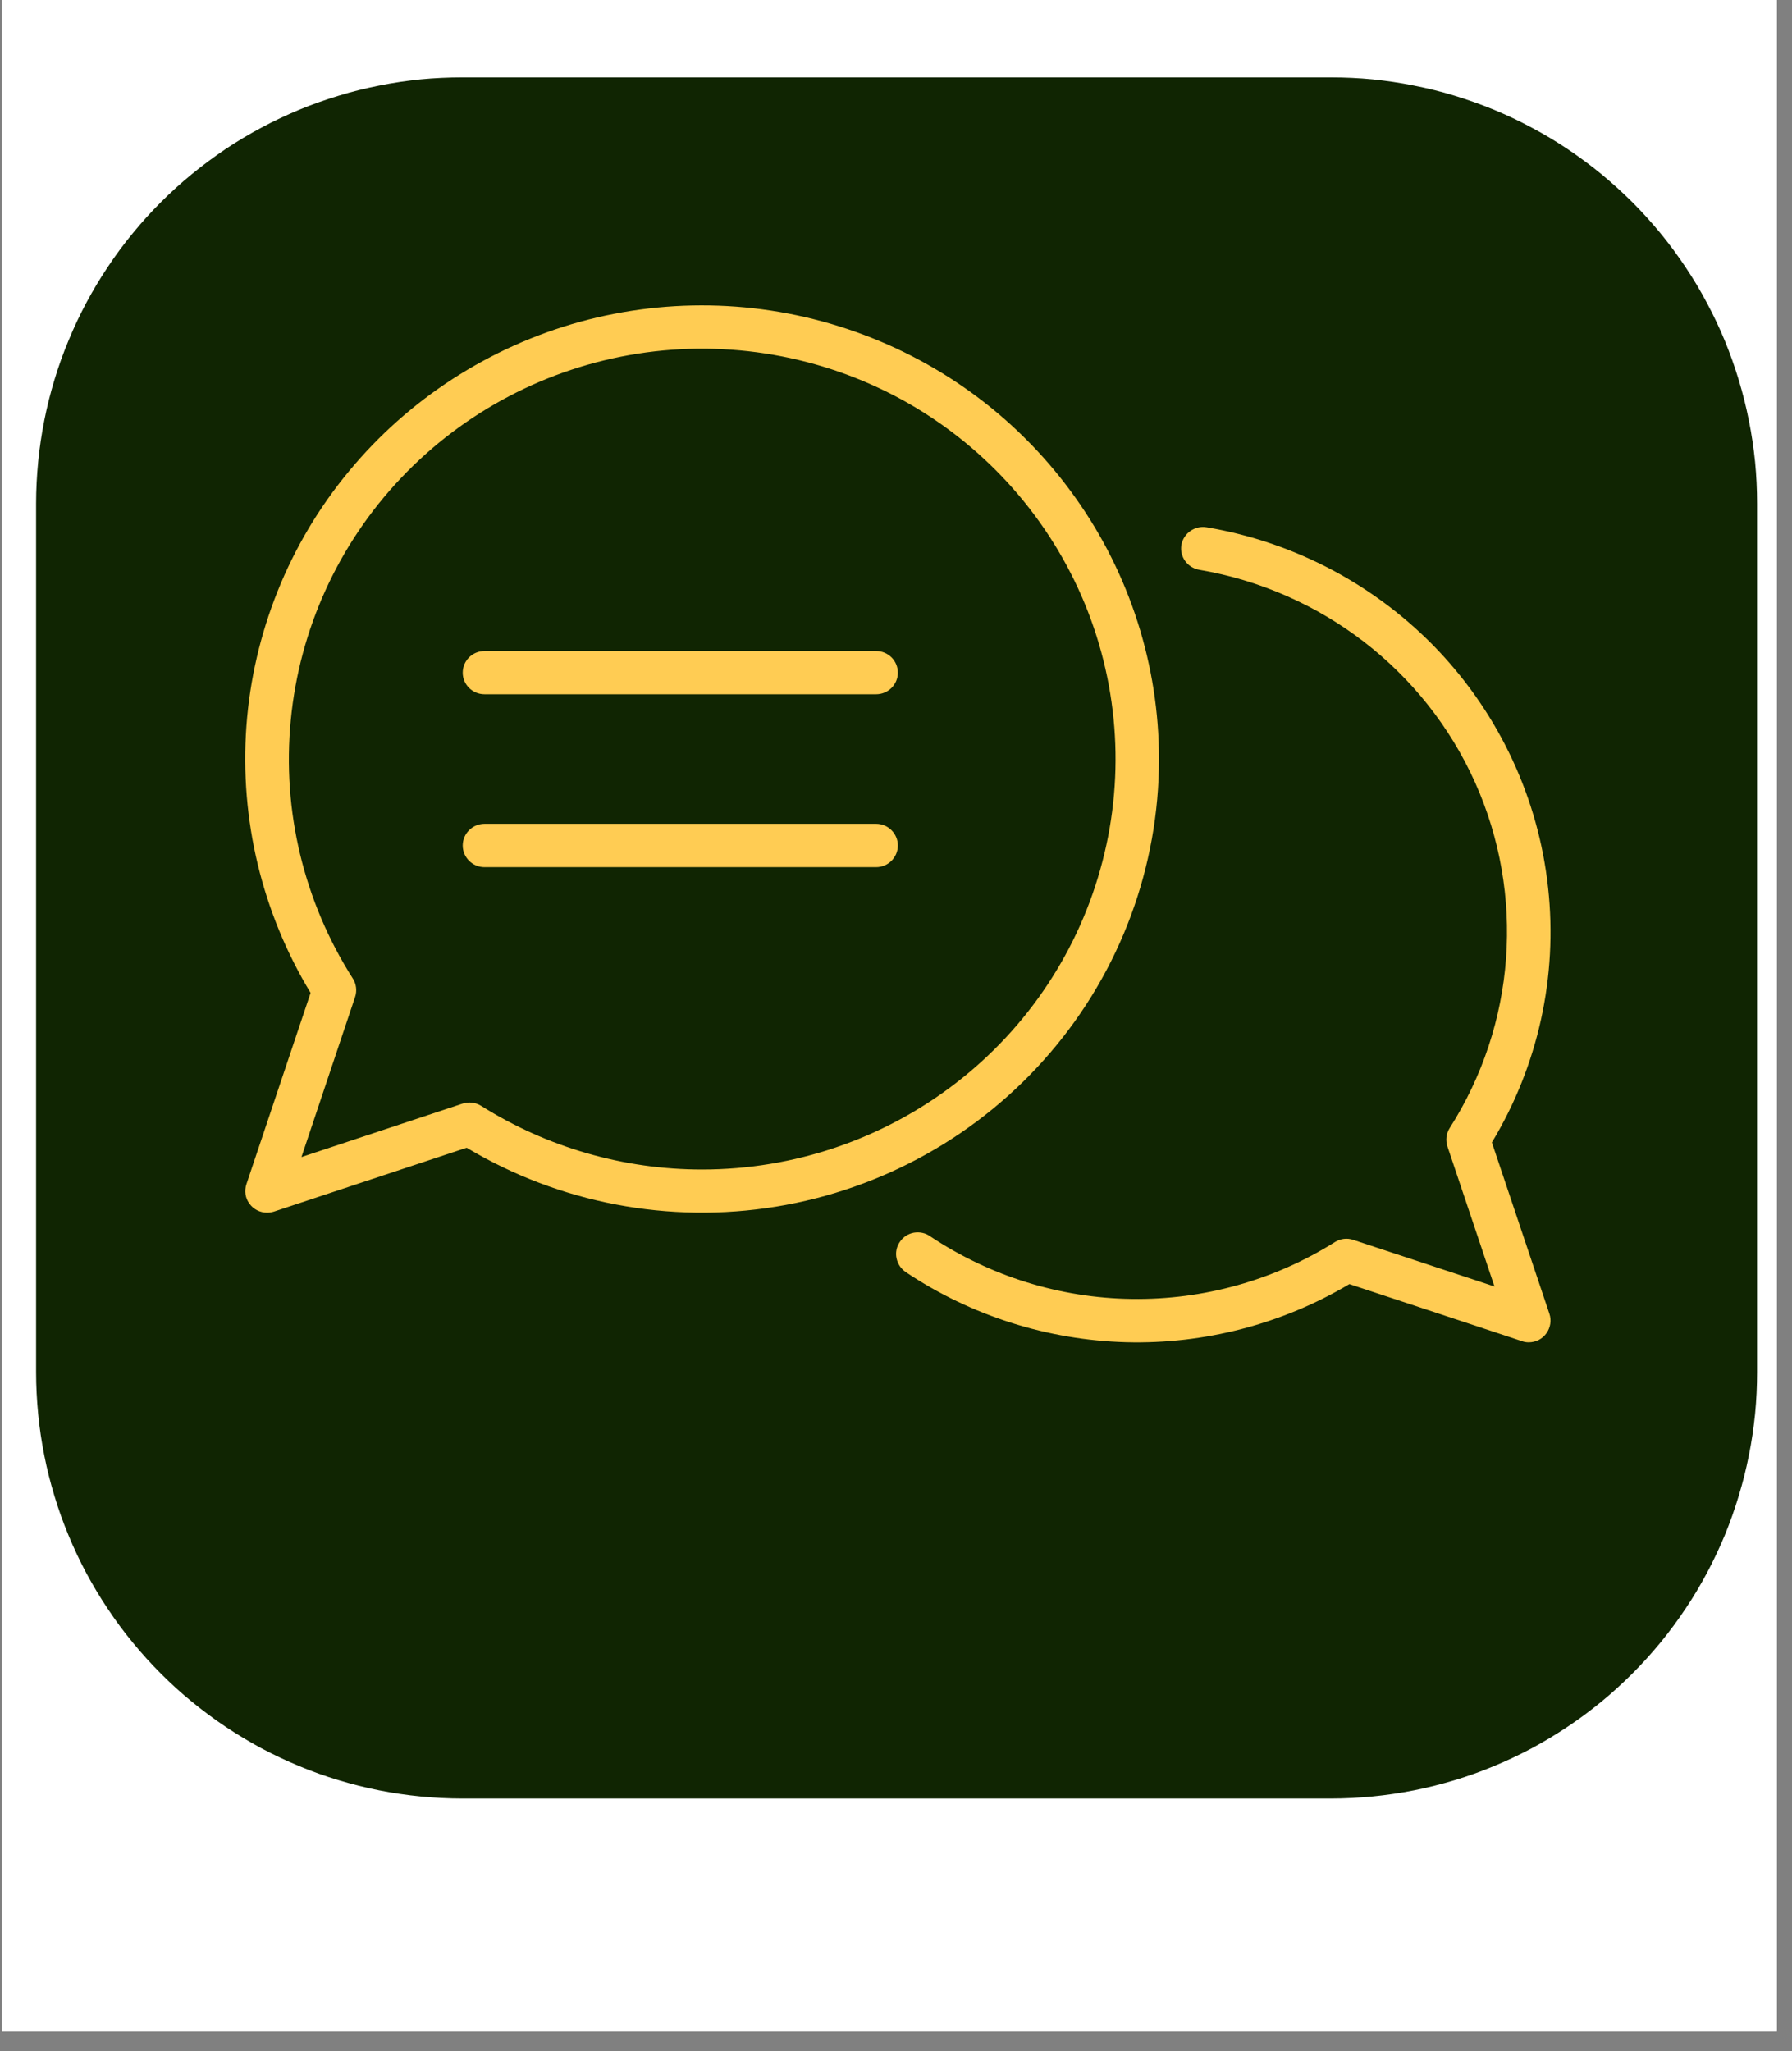 <svg xmlns="http://www.w3.org/2000/svg" xmlns:xlink="http://www.w3.org/1999/xlink" width="90" zoomAndPan="magnify" viewBox="0 0 67.5 77.25" height="103" preserveAspectRatio="xMidYMid meet" version="1.0"><rect x="0" y="0" width="67.5" height="77.25" fill="#808080" stroke="none"/><defs><clipPath id="7c9e20a7f5"><path d="M 0.078 0 L 66.93 0 L 66.93 76.508 L 0.078 76.508 Z M 0.078 0 " clip-rule="nonzero"/></clipPath><clipPath id="1dc8efefd3"><path d="M 1.359 2.914 L 66.184 2.914 L 66.184 67.738 L 1.359 67.738 Z M 1.359 2.914 " clip-rule="nonzero"/></clipPath><clipPath id="33a5d357a9"><path d="M 9.012 11 L 44 11 L 44 46 L 9.012 46 Z M 9.012 11 " clip-rule="nonzero"/></clipPath><clipPath id="11289c91cf"><path d="M 33 19.273 L 58.402 19.273 L 58.402 50.555 L 33 50.555 Z M 33 19.273 " clip-rule="nonzero"/></clipPath></defs><g clip-path="url(#7c9e20a7f5)"><path fill="#ffffff" d="M 0.078 0 L 67.422 0 L 67.422 77.074 L 0.078 77.074 Z M 0.078 0 " fill-opacity="1" fill-rule="nonzero"/><path fill="#ffffff" d="M 0.078 0 L 67.422 0 L 67.422 77.074 L 0.078 77.074 Z M 0.078 0 " fill-opacity="1" fill-rule="nonzero"/></g><g clip-path="url(#1dc8efefd3)"><path fill="#102502" d="M 17.414 2.914 L 50.133 2.914 C 50.656 2.914 51.184 2.938 51.703 2.988 C 52.227 3.043 52.746 3.117 53.262 3.223 C 53.777 3.324 54.289 3.449 54.793 3.605 C 55.293 3.758 55.789 3.934 56.273 4.133 C 56.762 4.336 57.234 4.559 57.699 4.809 C 58.164 5.055 58.613 5.324 59.051 5.617 C 59.488 5.91 59.91 6.223 60.316 6.555 C 60.723 6.891 61.109 7.242 61.484 7.613 C 61.855 7.984 62.207 8.375 62.543 8.781 C 62.875 9.188 63.188 9.609 63.48 10.047 C 63.773 10.484 64.043 10.934 64.289 11.398 C 64.539 11.863 64.762 12.336 64.965 12.824 C 65.164 13.309 65.34 13.801 65.492 14.305 C 65.645 14.809 65.773 15.32 65.875 15.836 C 65.98 16.352 66.055 16.871 66.109 17.391 C 66.16 17.914 66.184 18.441 66.184 18.965 L 66.184 51.684 C 66.184 52.211 66.16 52.734 66.109 53.258 C 66.055 53.781 65.98 54.301 65.875 54.816 C 65.773 55.332 65.645 55.84 65.492 56.344 C 65.34 56.848 65.164 57.344 64.965 57.828 C 64.762 58.312 64.539 58.789 64.289 59.254 C 64.043 59.715 63.773 60.168 63.48 60.602 C 63.188 61.039 62.875 61.461 62.543 61.867 C 62.207 62.273 61.855 62.664 61.484 63.035 C 61.109 63.406 60.723 63.762 60.316 64.094 C 59.91 64.426 59.488 64.742 59.051 65.031 C 58.613 65.324 58.164 65.594 57.699 65.844 C 57.234 66.09 56.762 66.316 56.273 66.516 C 55.789 66.719 55.293 66.895 54.793 67.047 C 54.289 67.199 53.777 67.328 53.262 67.43 C 52.746 67.531 52.227 67.609 51.703 67.66 C 51.184 67.711 50.656 67.738 50.133 67.738 L 17.414 67.738 C 16.887 67.738 16.363 67.711 15.84 67.66 C 15.316 67.609 14.797 67.531 14.281 67.43 C 13.766 67.328 13.258 67.199 12.754 67.047 C 12.25 66.895 11.754 66.719 11.27 66.516 C 10.785 66.316 10.309 66.09 9.844 65.844 C 9.383 65.594 8.93 65.324 8.492 65.031 C 8.059 64.742 7.637 64.426 7.23 64.094 C 6.82 63.762 6.434 63.406 6.062 63.035 C 5.691 62.664 5.336 62.273 5.004 61.867 C 4.668 61.461 4.355 61.039 4.066 60.602 C 3.773 60.168 3.504 59.715 3.254 59.254 C 3.008 58.789 2.781 58.312 2.582 57.828 C 2.379 57.344 2.203 56.848 2.051 56.344 C 1.898 55.84 1.77 55.332 1.668 54.816 C 1.566 54.301 1.488 53.781 1.438 53.258 C 1.387 52.734 1.359 52.211 1.359 51.684 L 1.359 18.965 C 1.359 18.441 1.387 17.914 1.438 17.391 C 1.488 16.871 1.566 16.352 1.668 15.836 C 1.77 15.32 1.898 14.809 2.051 14.305 C 2.203 13.801 2.379 13.309 2.582 12.824 C 2.781 12.336 3.008 11.863 3.254 11.398 C 3.504 10.934 3.773 10.484 4.066 10.047 C 4.355 9.609 4.668 9.188 5.004 8.781 C 5.336 8.375 5.691 7.984 6.062 7.613 C 6.434 7.242 6.82 6.891 7.23 6.555 C 7.637 6.223 8.059 5.91 8.492 5.617 C 8.93 5.324 9.383 5.055 9.844 4.809 C 10.309 4.559 10.785 4.336 11.27 4.133 C 11.754 3.934 12.25 3.758 12.754 3.605 C 13.258 3.449 13.766 3.324 14.281 3.223 C 14.797 3.117 15.316 3.043 15.84 2.988 C 16.363 2.938 16.887 2.914 17.414 2.914 Z M 17.414 2.914 " fill-opacity="1" fill-rule="nonzero"/></g><g clip-path="url(#33a5d357a9)"><path fill="#ffcc53" d="M 26.445 44.047 C 23.496 44.047 20.613 43.215 18.121 41.648 C 17.914 41.52 17.656 41.488 17.422 41.566 L 11.355 43.578 L 13.375 37.551 C 13.453 37.32 13.422 37.062 13.293 36.859 C 11.445 33.957 10.621 30.535 10.953 27.121 C 11.281 23.707 12.742 20.496 15.109 18 C 17.477 15.5 20.613 13.855 24.023 13.32 C 27.438 12.785 30.934 13.398 33.961 15.047 C 36.984 16.703 39.371 19.312 40.742 22.457 C 42.113 25.609 42.391 29.117 41.527 32.441 C 40.668 35.762 38.719 38.707 35.988 40.805 C 33.258 42.906 29.902 44.047 26.445 44.047 Z M 43.656 28.59 C 43.656 25.066 42.559 21.629 40.512 18.75 C 38.469 15.867 35.578 13.684 32.234 12.5 C 28.891 11.312 25.266 11.184 21.844 12.121 C 18.426 13.066 15.383 15.035 13.133 17.762 C 10.883 20.484 9.539 23.836 9.281 27.352 C 9.027 30.863 9.871 34.375 11.699 37.395 L 9.281 44.602 C 9.199 44.852 9.238 45.125 9.395 45.332 C 9.547 45.547 9.797 45.672 10.059 45.672 C 10.145 45.672 10.23 45.66 10.316 45.633 L 17.578 43.227 C 21.074 45.316 25.203 46.102 29.234 45.445 C 33.258 44.789 36.918 42.734 39.559 39.648 C 42.207 36.559 43.656 32.641 43.656 28.59 " fill-opacity="1" fill-rule="nonzero"/></g><g clip-path="url(#11289c91cf)"><path fill="#ffcc53" d="M 56.195 43.027 C 57.938 40.141 58.68 36.773 58.312 33.43 C 57.949 30.086 56.492 26.953 54.176 24.504 C 51.852 22.055 48.789 20.422 45.449 19.859 C 45.004 19.785 44.582 20.082 44.5 20.523 C 44.426 20.969 44.73 21.387 45.176 21.461 C 49.766 22.242 53.664 25.246 55.562 29.469 C 57.457 33.695 57.098 38.582 54.602 42.492 C 54.473 42.699 54.445 42.949 54.523 43.184 L 56.293 48.453 L 50.98 46.699 C 50.746 46.617 50.492 46.648 50.281 46.781 C 48 48.215 45.34 48.961 42.633 48.922 C 39.93 48.887 37.297 48.066 35.047 46.57 C 34.871 46.438 34.645 46.391 34.426 46.426 C 34.207 46.465 34.016 46.59 33.895 46.773 C 33.77 46.953 33.723 47.18 33.77 47.391 C 33.816 47.609 33.941 47.793 34.129 47.918 C 36.582 49.555 39.457 50.469 42.414 50.551 C 45.371 50.629 48.289 49.871 50.828 48.363 L 57.332 50.512 C 57.41 50.543 57.5 50.555 57.582 50.555 C 57.852 50.555 58.094 50.43 58.246 50.219 C 58.402 50.004 58.445 49.73 58.363 49.484 L 56.195 43.027 " fill-opacity="1" fill-rule="nonzero"/></g><path fill="#ffcc53" d="M 33 31.027 L 18.25 31.027 C 17.797 31.027 17.43 31.395 17.43 31.844 C 17.43 32.293 17.797 32.66 18.25 32.66 L 33 32.66 C 33.453 32.66 33.82 32.293 33.82 31.844 C 33.82 31.395 33.453 31.027 33 31.027 " fill-opacity="1" fill-rule="nonzero"/><path fill="#ffcc53" d="M 33 24.52 L 18.25 24.52 C 17.797 24.52 17.43 24.883 17.43 25.336 C 17.43 25.785 17.797 26.148 18.25 26.148 L 33 26.148 C 33.453 26.148 33.82 25.785 33.82 25.336 C 33.82 24.883 33.453 24.52 33 24.52 " fill-opacity="1" fill-rule="nonzero"/></svg>